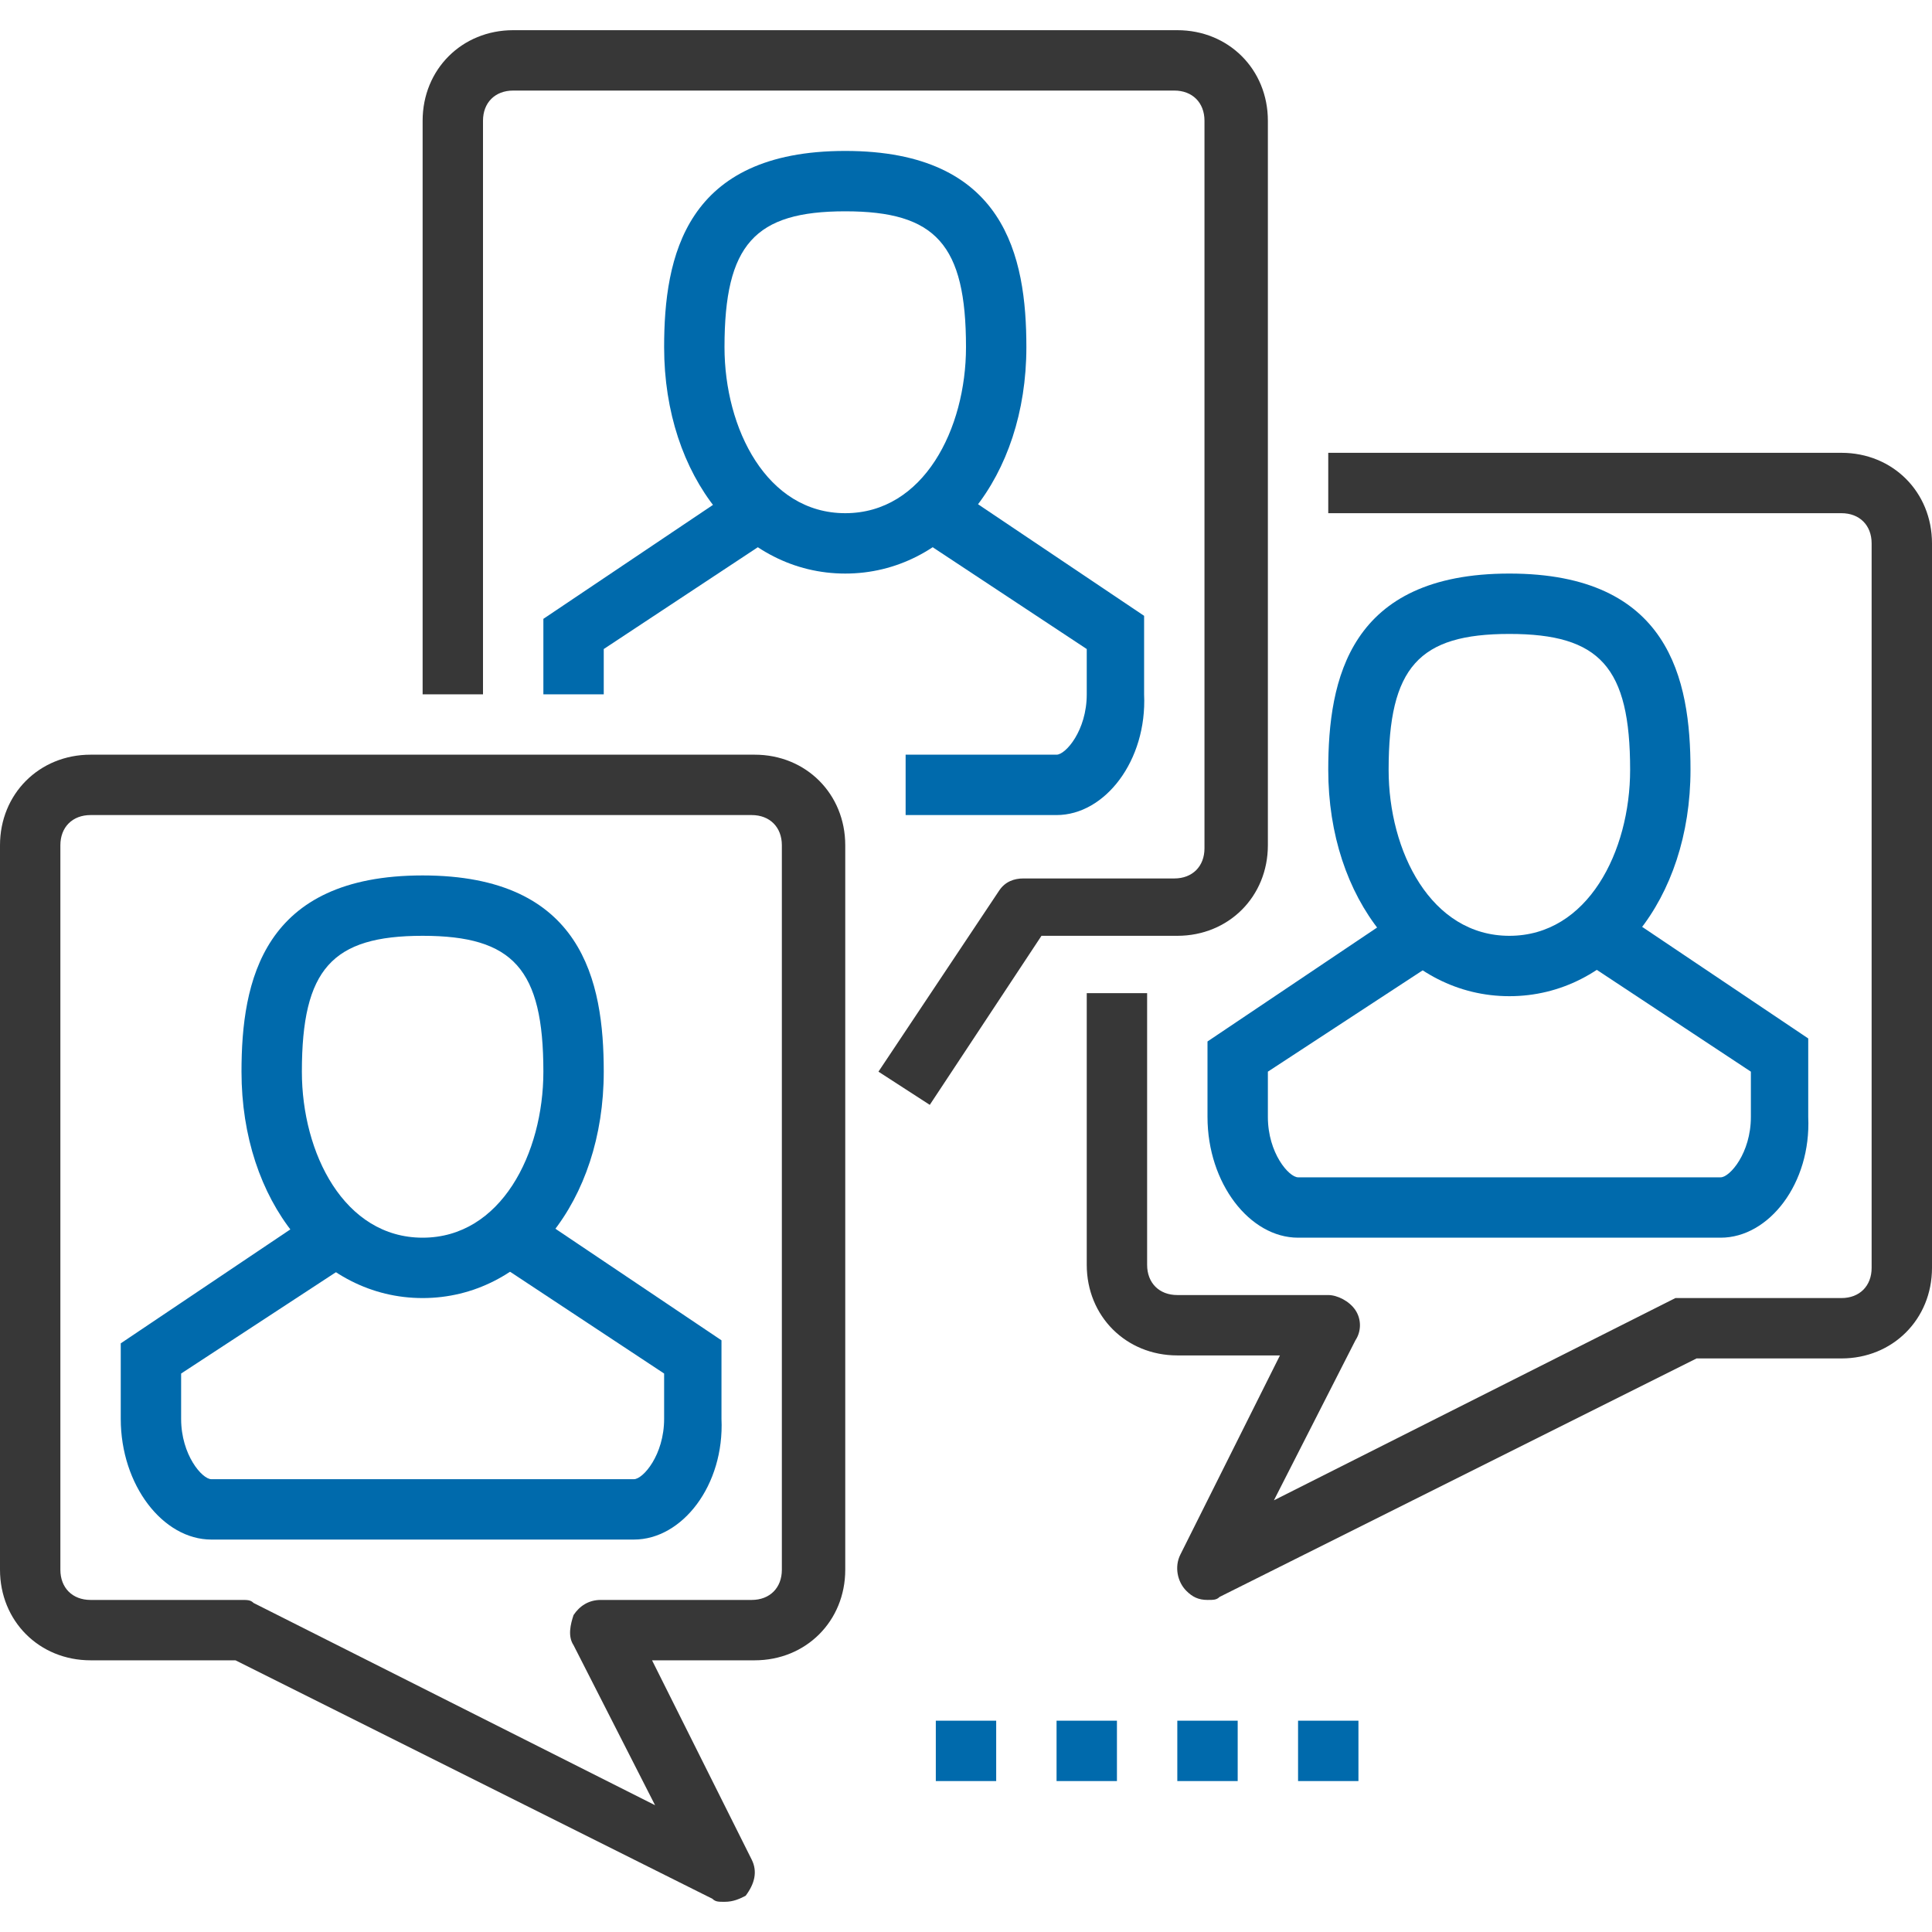 <?xml version="1.0" encoding="utf-8"?>
<!-- Generator: Adobe Illustrator 23.0.3, SVG Export Plug-In . SVG Version: 6.00 Build 0)  -->
<svg version="1.1" id="Layer_1" xmlns="http://www.w3.org/2000/svg" xmlns:xlink="http://www.w3.org/1999/xlink" x="0px" y="0px"
	 viewBox="0 0 64 64" style="enable-background:new 0 0 64 64;" xml:space="preserve">
<style type="text/css">
	.st0{fill:#006AAC;}
	.st1{fill:#373737;}
</style>
<g>
	<g>
		<path class="st0" d="M14,43c-3.4,0-6-3.2-6-7.5c0-3,0.7-6.5,6-6.5s6,3.5,6,6.5C20,39.8,17.4,43,14,43z M14,31c-3,0-4,1.1-4,4.5
			c0,2.7,1.4,5.5,4,5.5s4-2.8,4-5.5C18,32.1,17,31,14,31z"/>
	</g>
	<g>
		<path class="st0" d="M21,51H7c-1.6,0-3-1.8-3-4v-2.5l6.4-4.3l1.1,1.7L6,45.5V47c0,1.2,0.7,2,1,2h14c0.3,0,1-0.8,1-2v-1.5l-5.6-3.7
			l1.1-1.7l6.4,4.3V47C24,49.2,22.6,51,21,51z"/>
	</g>
</g>
<g>
	<path class="st1" d="M24,63c-0.2,0-0.3,0-0.4-0.1L7.8,55H3c-1.7,0-3-1.3-3-3V28c0-1.7,1.3-3,3-3h22c1.7,0,3,1.3,3,3v24
		c0,1.7-1.3,3-3,3h-3.4l3.3,6.6c0.2,0.4,0.1,0.8-0.2,1.2C24.5,62.9,24.3,63,24,63z M3,27c-0.6,0-1,0.4-1,1v24c0,0.6,0.4,1,1,1h5
		c0.2,0,0.3,0,0.4,0.1l13.3,6.7l-2.7-5.3c-0.2-0.3-0.1-0.7,0-1c0.2-0.3,0.5-0.5,0.9-0.5h5c0.6,0,1-0.4,1-1V28c0-0.6-0.4-1-1-1H3z"/>
</g>
<g>
	<g>
		<path class="st0" d="M50,33c-3.4,0-6-3.2-6-7.5c0-3,0.7-6.5,6-6.5s6,3.5,6,6.5C56,29.8,53.4,33,50,33z M50,21c-3,0-4,1.1-4,4.5
			c0,2.7,1.4,5.5,4,5.5s4-2.8,4-5.5C54,22.1,53,21,50,21z"/>
	</g>
	<g>
		<path class="st0" d="M57,41H43c-1.6,0-3-1.8-3-4v-2.5l6.4-4.3l1.1,1.7L42,35.5V37c0,1.2,0.7,2,1,2h14c0.3,0,1-0.8,1-2v-1.5
			l-5.6-3.7l1.1-1.7l6.4,4.3V37C60,39.2,58.6,41,57,41z"/>
	</g>
</g>
<g>
	<path class="st1" d="M40,53c-0.3,0-0.5-0.1-0.7-0.3c-0.3-0.3-0.4-0.8-0.2-1.2l3.3-6.6H39c-1.7,0-3-1.3-3-3v-9h2v9c0,0.6,0.4,1,1,1
		h5c0.3,0,0.7,0.2,0.9,0.5c0.2,0.3,0.2,0.7,0,1l-2.7,5.3l13.3-6.7C55.7,43,55.8,43,56,43h5c0.6,0,1-0.4,1-1V18c0-0.6-0.4-1-1-1H44
		v-2h17c1.7,0,3,1.3,3,3v24c0,1.7-1.3,3-3,3h-4.8l-15.8,7.9C40.3,53,40.2,53,40,53z"/>
</g>
<g>
	<g>
		<path class="st0" d="M28,19c-3.4,0-6-3.2-6-7.5c0-3,0.7-6.5,6-6.5s6,3.5,6,6.5C34,15.8,31.4,19,28,19z M28,7c-3,0-4,1.1-4,4.5
			c0,2.7,1.4,5.5,4,5.5s4-2.8,4-5.5C32,8.1,31,7,28,7z"/>
	</g>
	<g>
		<polygon class="st0" points="20,23 18,23 18,20.5 24.4,16.2 25.6,17.8 20,21.5 		"/>
	</g>
	<g>
		<path class="st0" d="M35,27h-5v-2h5c0.3,0,1-0.8,1-2v-1.5l-5.6-3.7l1.1-1.7l6.4,4.3V23C38,25.2,36.6,27,35,27z"/>
	</g>
</g>
<g>
	<path class="st1" d="M30.8,36.6l-1.7-1.1l4-6c0.2-0.3,0.5-0.4,0.8-0.4h5c0.6,0,1-0.4,1-1V4c0-0.6-0.4-1-1-1H17c-0.6,0-1,0.4-1,1v19
		h-2V4c0-1.7,1.3-3,3-3h22c1.7,0,3,1.3,3,3v24c0,1.7-1.3,3-3,3h-4.5L30.8,36.6z"/>
</g>
<g>
	<rect x="39" y="57" class="st0" width="2" height="2"/>
</g>
<g>
	<rect x="35" y="57" class="st0" width="2" height="2"/>
</g>
<g>
	<rect x="31" y="57" class="st0" width="2" height="2"/>
</g>
<g>
	<rect x="43" y="57" class="st0" width="2" height="2"/>
</g>
</svg>
